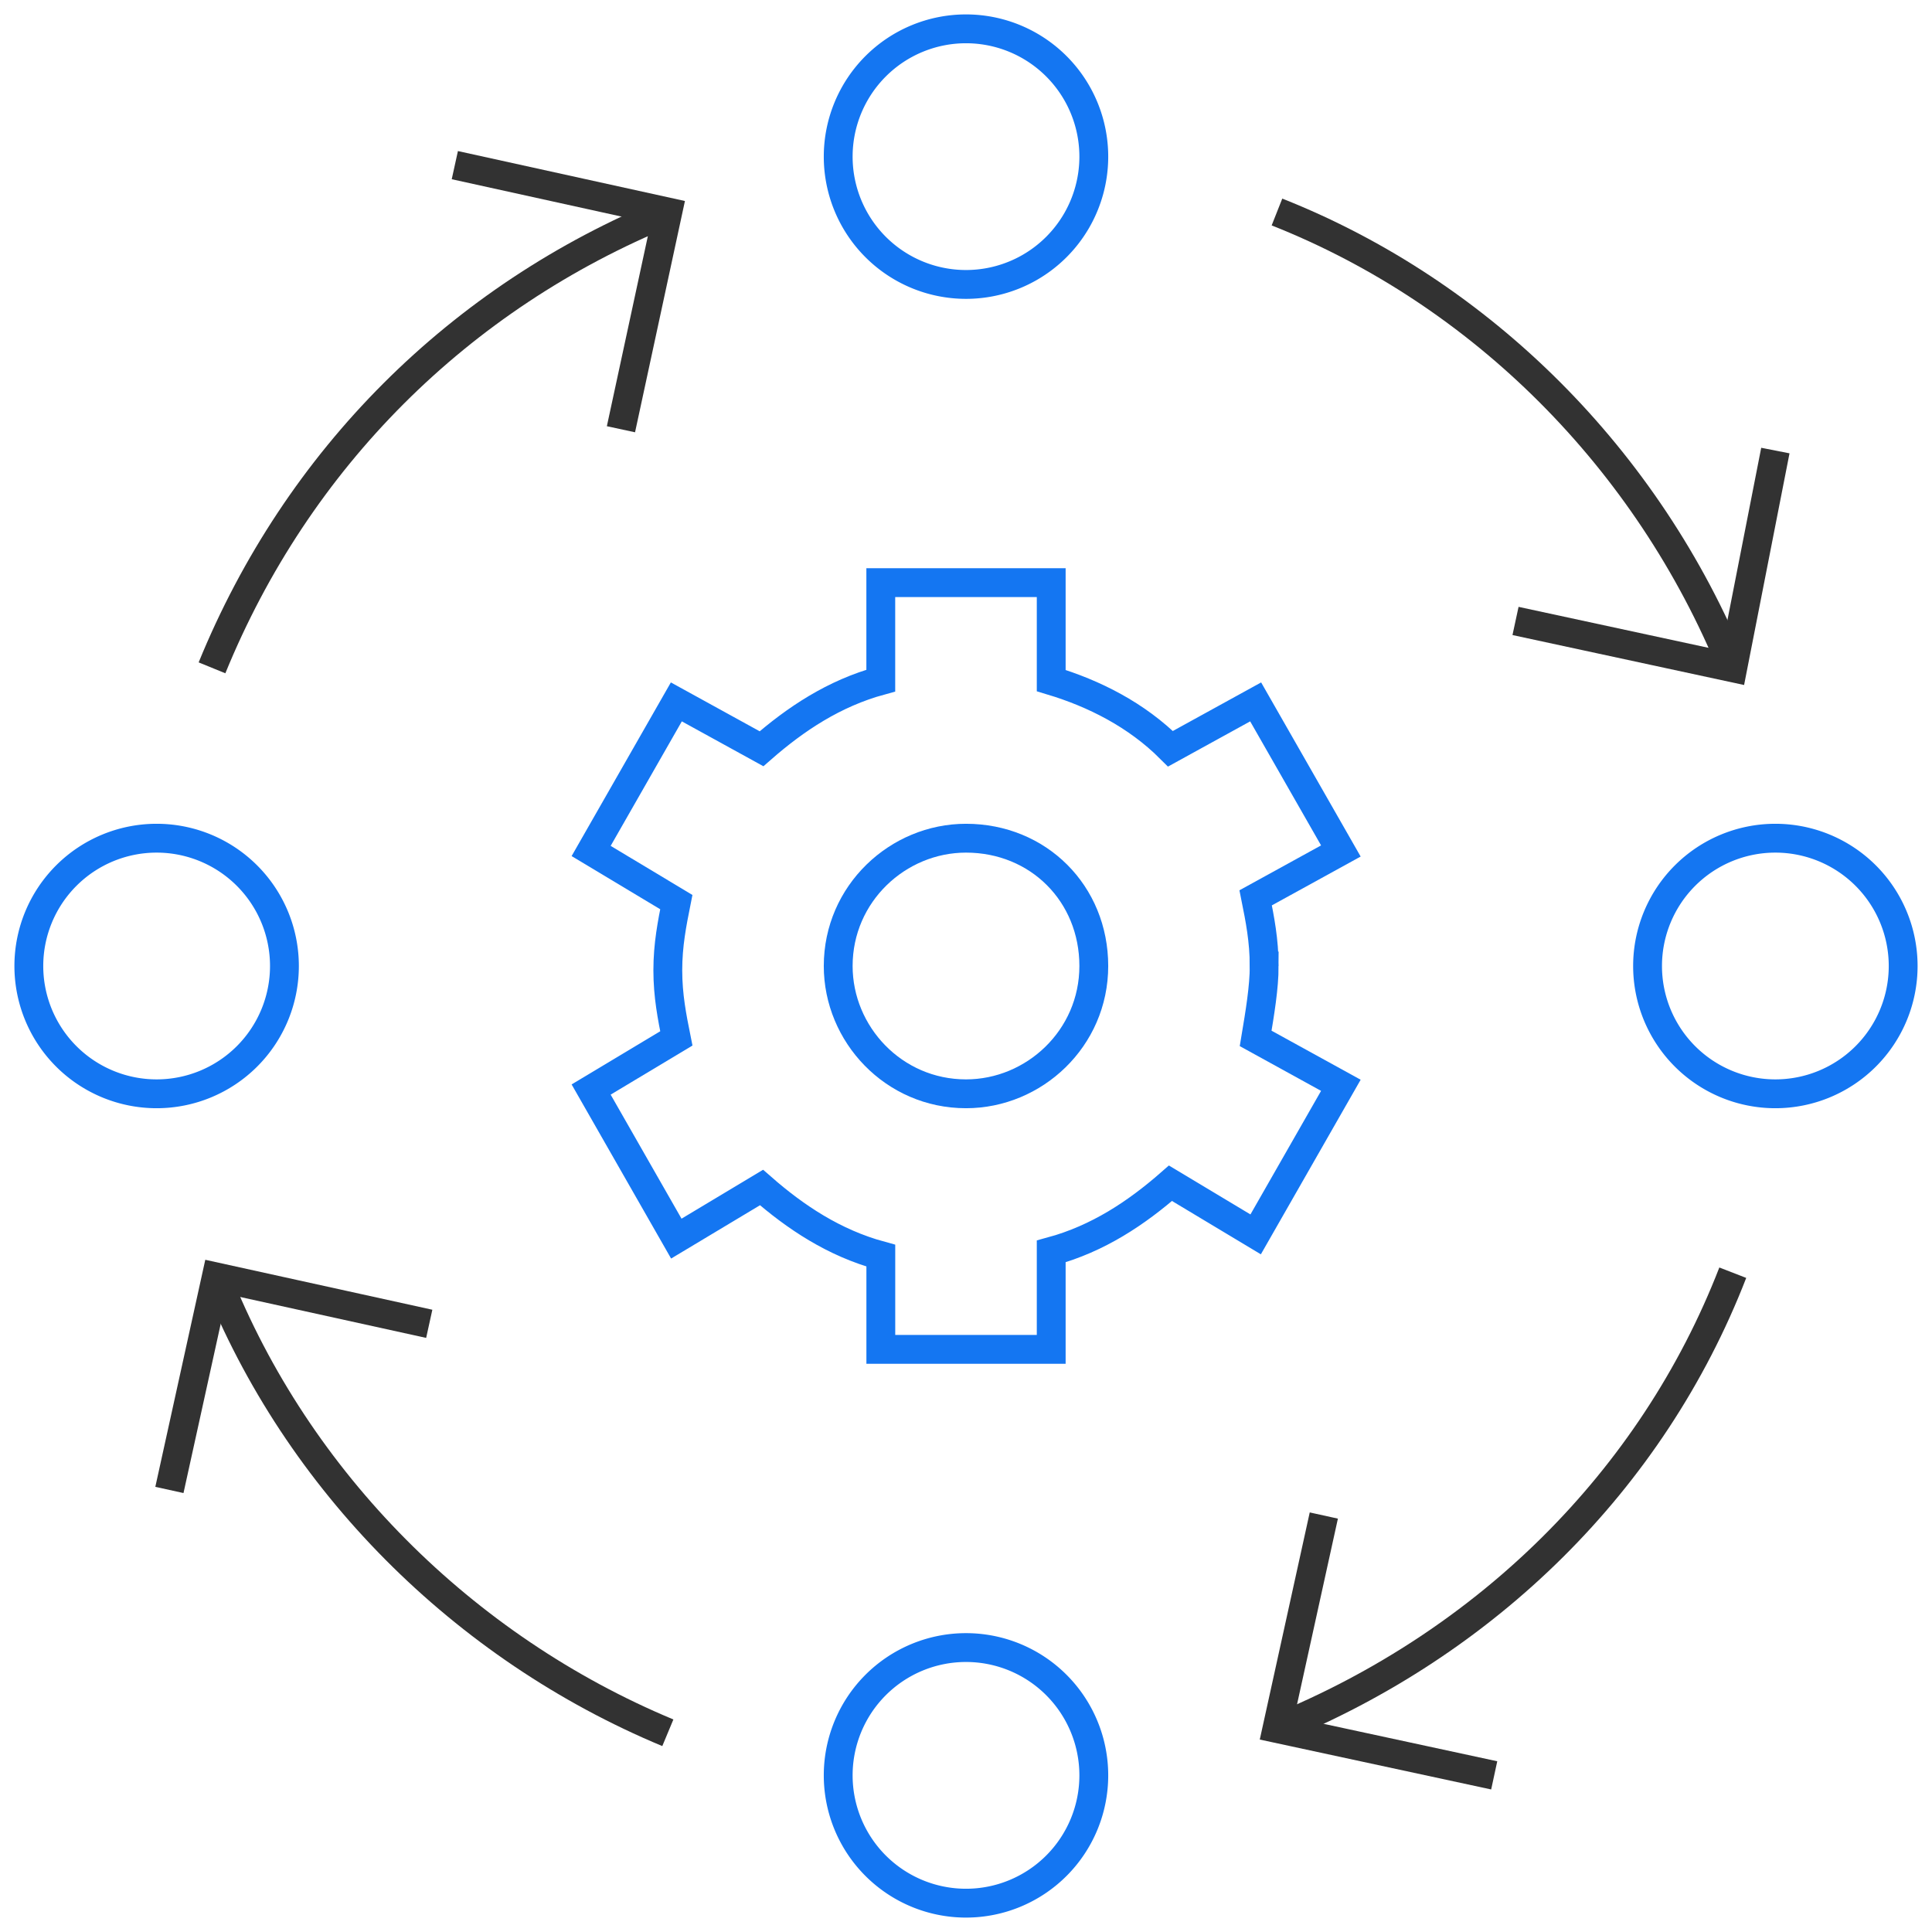 <svg width="67" height="67" fill="none" xmlns="http://www.w3.org/2000/svg"><path d="M7.352 23.16c2.955-7.24 8.569-12.853 15.807-15.808" stroke="#323232" stroke-miterlimit="10"/><path d="M33.5 66a4.432 4.432 0 100-8.864 4.432 4.432 0 000 8.864zm0-56.136A4.432 4.432 0 1033.5 1a4.432 4.432 0 000 8.864zm28.068 28.068a4.432 4.432 0 100-8.864 4.432 4.432 0 000 8.864zm-56.136 0a4.432 4.432 0 100-8.864 4.432 4.432 0 000 8.864z" stroke="#1476F2" stroke-miterlimit="10"/><path d="M15.773 5.727l7.386 1.625-1.625 7.534m38.557 29.25c-2.807 7.239-8.568 12.853-15.807 15.807" stroke="#323232" stroke-miterlimit="10"/><path d="M51.818 61.568l-7.534-1.625 1.625-7.386M23.16 60.091c-7.092-2.955-12.853-8.716-15.66-15.807" stroke="#323232" stroke-miterlimit="10"/><path d="M5.875 51.67L7.5 44.284l7.386 1.625M44.284 7.352c7.091 2.807 12.852 8.569 15.807 15.807" stroke="#323232" stroke-miterlimit="10"/><path d="M61.568 15.625l-1.477 7.534-7.534-1.625" stroke="#323232" stroke-miterlimit="10"/><path d="M37.932 33.5c0 2.511-2.068 4.432-4.432 4.432-2.511 0-4.432-2.068-4.432-4.432 0-2.511 2.068-4.432 4.432-4.432 2.511 0 4.432 1.92 4.432 4.432z" stroke="#1476F2" stroke-miterlimit="10"/><path d="M43.84 33.5c0-.886-.147-1.625-.295-2.364l2.955-1.625-2.955-5.17-2.954 1.625c-1.182-1.182-2.66-1.92-4.136-2.364v-3.397h-5.91v3.397c-1.625.444-2.954 1.33-4.136 2.364l-2.954-1.625-2.955 5.17 2.954 1.773c-.147.739-.295 1.477-.295 2.364 0 .886.148 1.625.296 2.363L20.5 37.784l2.954 5.17 2.955-1.772c1.182 1.034 2.512 1.92 4.137 2.363v3.25h5.909v-3.397c1.625-.443 2.954-1.33 4.136-2.364l2.954 1.773 2.955-5.17-2.955-1.626c.148-.886.296-1.772.296-2.511z" stroke="#1476F2" stroke-miterlimit="10"/></svg>